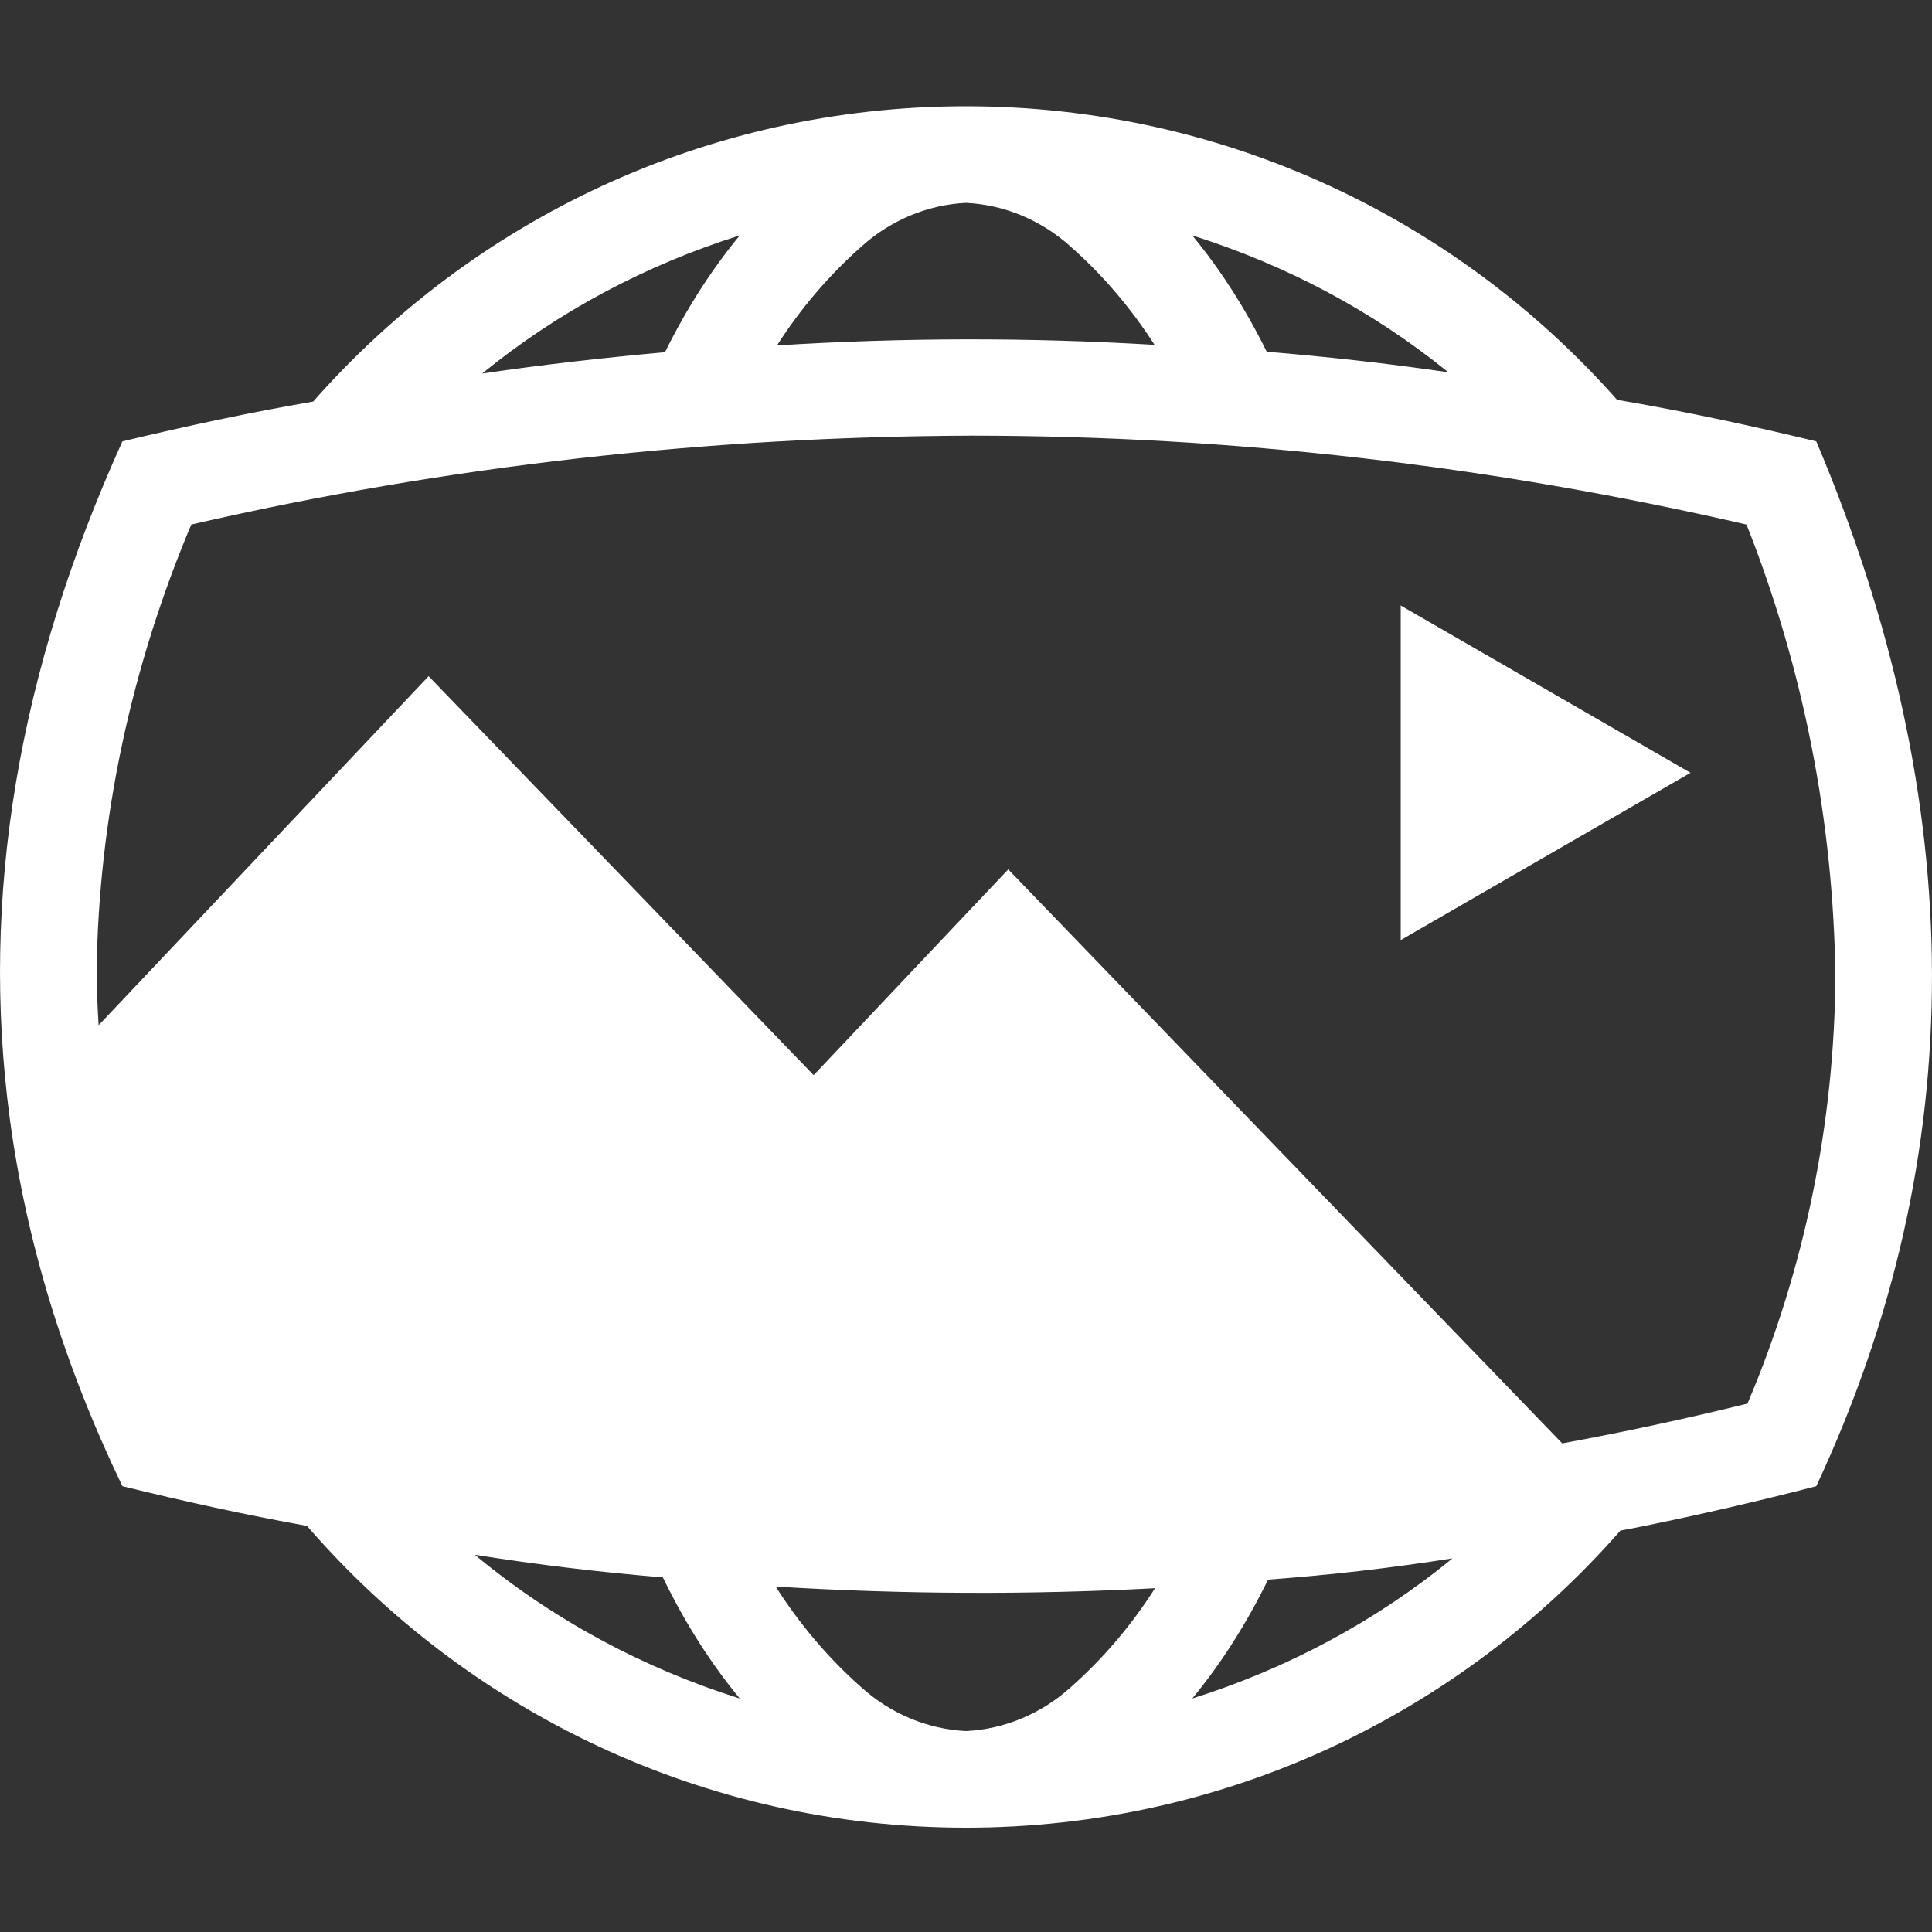 <svg xmlns="http://www.w3.org/2000/svg" viewBox="0 0 20 20">
<rect x="0" y="0" width="20" height="20" fill="#333333" stroke="none"/>
<path d=" M 4.991 3.867 C 5.783 3.221 6.692 2.741 7.658 2.437 L 7.658 2.437 C 7.376 2.779 7.114 3.18 6.884 3.646 C 6.254 3.703 5.622 3.774 4.991 3.867 Z  M 8.043 3.576 C 8.287 3.196 8.579 2.851 8.92 2.55 C 9.22 2.28 9.6 2.12 10 2.1 L 10 2.1 C 10.4 2.12 10.78 2.28 11.08 2.55 C 11.419 2.849 11.709 3.192 11.952 3.57 C 10.652 3.492 9.348 3.494 8.043 3.576 Z  M 13.113 3.641 C 12.884 3.177 12.623 2.777 12.342 2.437 L 12.342 2.437 C 13.302 2.739 14.205 3.214 14.993 3.854 C 14.367 3.762 13.74 3.693 13.113 3.641 Z  M 16.74 4.139 C 15.091 2.275 12.681 1.1 10 1.1 C 7.309 1.1 4.893 2.283 3.242 4.157 C 2.584 4.27 1.926 4.411 1.267 4.569 L 1.267 4.569 L 1.267 4.569 C 0.189 6.951 -0.207 9.281 0.102 11.585 L 0.102 11.585 C 0.273 12.858 0.66 14.124 1.267 15.385 L 1.267 15.385 L 1.267 15.385 L 1.267 15.385 C 1.906 15.542 2.544 15.682 3.178 15.796 L 3.178 15.796 C 4.833 17.707 7.276 18.92 10 18.92 C 12.7 18.92 15.123 17.729 16.775 15.844 C 16.851 15.831 16.926 15.816 17.001 15.801 C 17.603 15.678 18.203 15.54 18.802 15.385 C 20.414 11.939 20.384 8.301 18.802 4.569 C 18.115 4.403 17.428 4.256 16.74 4.139 Z  M 4.915 16.095 C 5.567 16.198 6.216 16.276 6.862 16.329 C 7.097 16.814 7.367 17.23 7.658 17.583 C 6.661 17.269 5.726 16.769 4.915 16.095 L 4.915 16.095 Z  M 8.03 16.424 C 9.348 16.505 10.657 16.51 11.957 16.441 C 11.714 16.823 11.421 17.169 11.08 17.47 C 10.78 17.74 10.4 17.9 10 17.92 L 10 17.92 C 9.6 17.9 9.22 17.74 8.92 17.47 C 8.573 17.164 8.277 16.812 8.03 16.424 L 8.03 16.424 Z  M 13.127 16.352 C 13.767 16.305 14.403 16.232 15.036 16.132 C 14.237 16.788 13.319 17.275 12.342 17.583 C 12.629 17.236 12.894 16.827 13.127 16.352 L 13.127 16.352 Z  M 1.021 10.613 C 1.009 10.429 1.002 10.245 1 10.06 C 1.02 8.47 1.36 6.9 1.98 5.43 L 1.98 5.43 C 4.63 4.82 7.33 4.52 10.05 4.51 C 12.75 4.51 15.44 4.82 18.08 5.43 C 18.67 6.92 18.98 8.51 19 10.11 C 18.99 11.63 18.68 13.14 18.09 14.53 C 17.455 14.686 16.815 14.824 16.172 14.942 L 16.172 14.942 L 10.437 9 L 8.423 11.13 L 4.437 7 L 1.021 10.613 L 1.021 10.613 L 1.021 10.613 Z " fill-rule="evenodd" fill="rgb(255,255,255)"/>
<path d=" M 17.5 8 L 16 8.866 L 14.5 9.732 L 14.5 8 L 14.5 6.268 L 16 7.134 L 17.5 8 Z " fill="rgb(255,255,255)"/>
</svg>